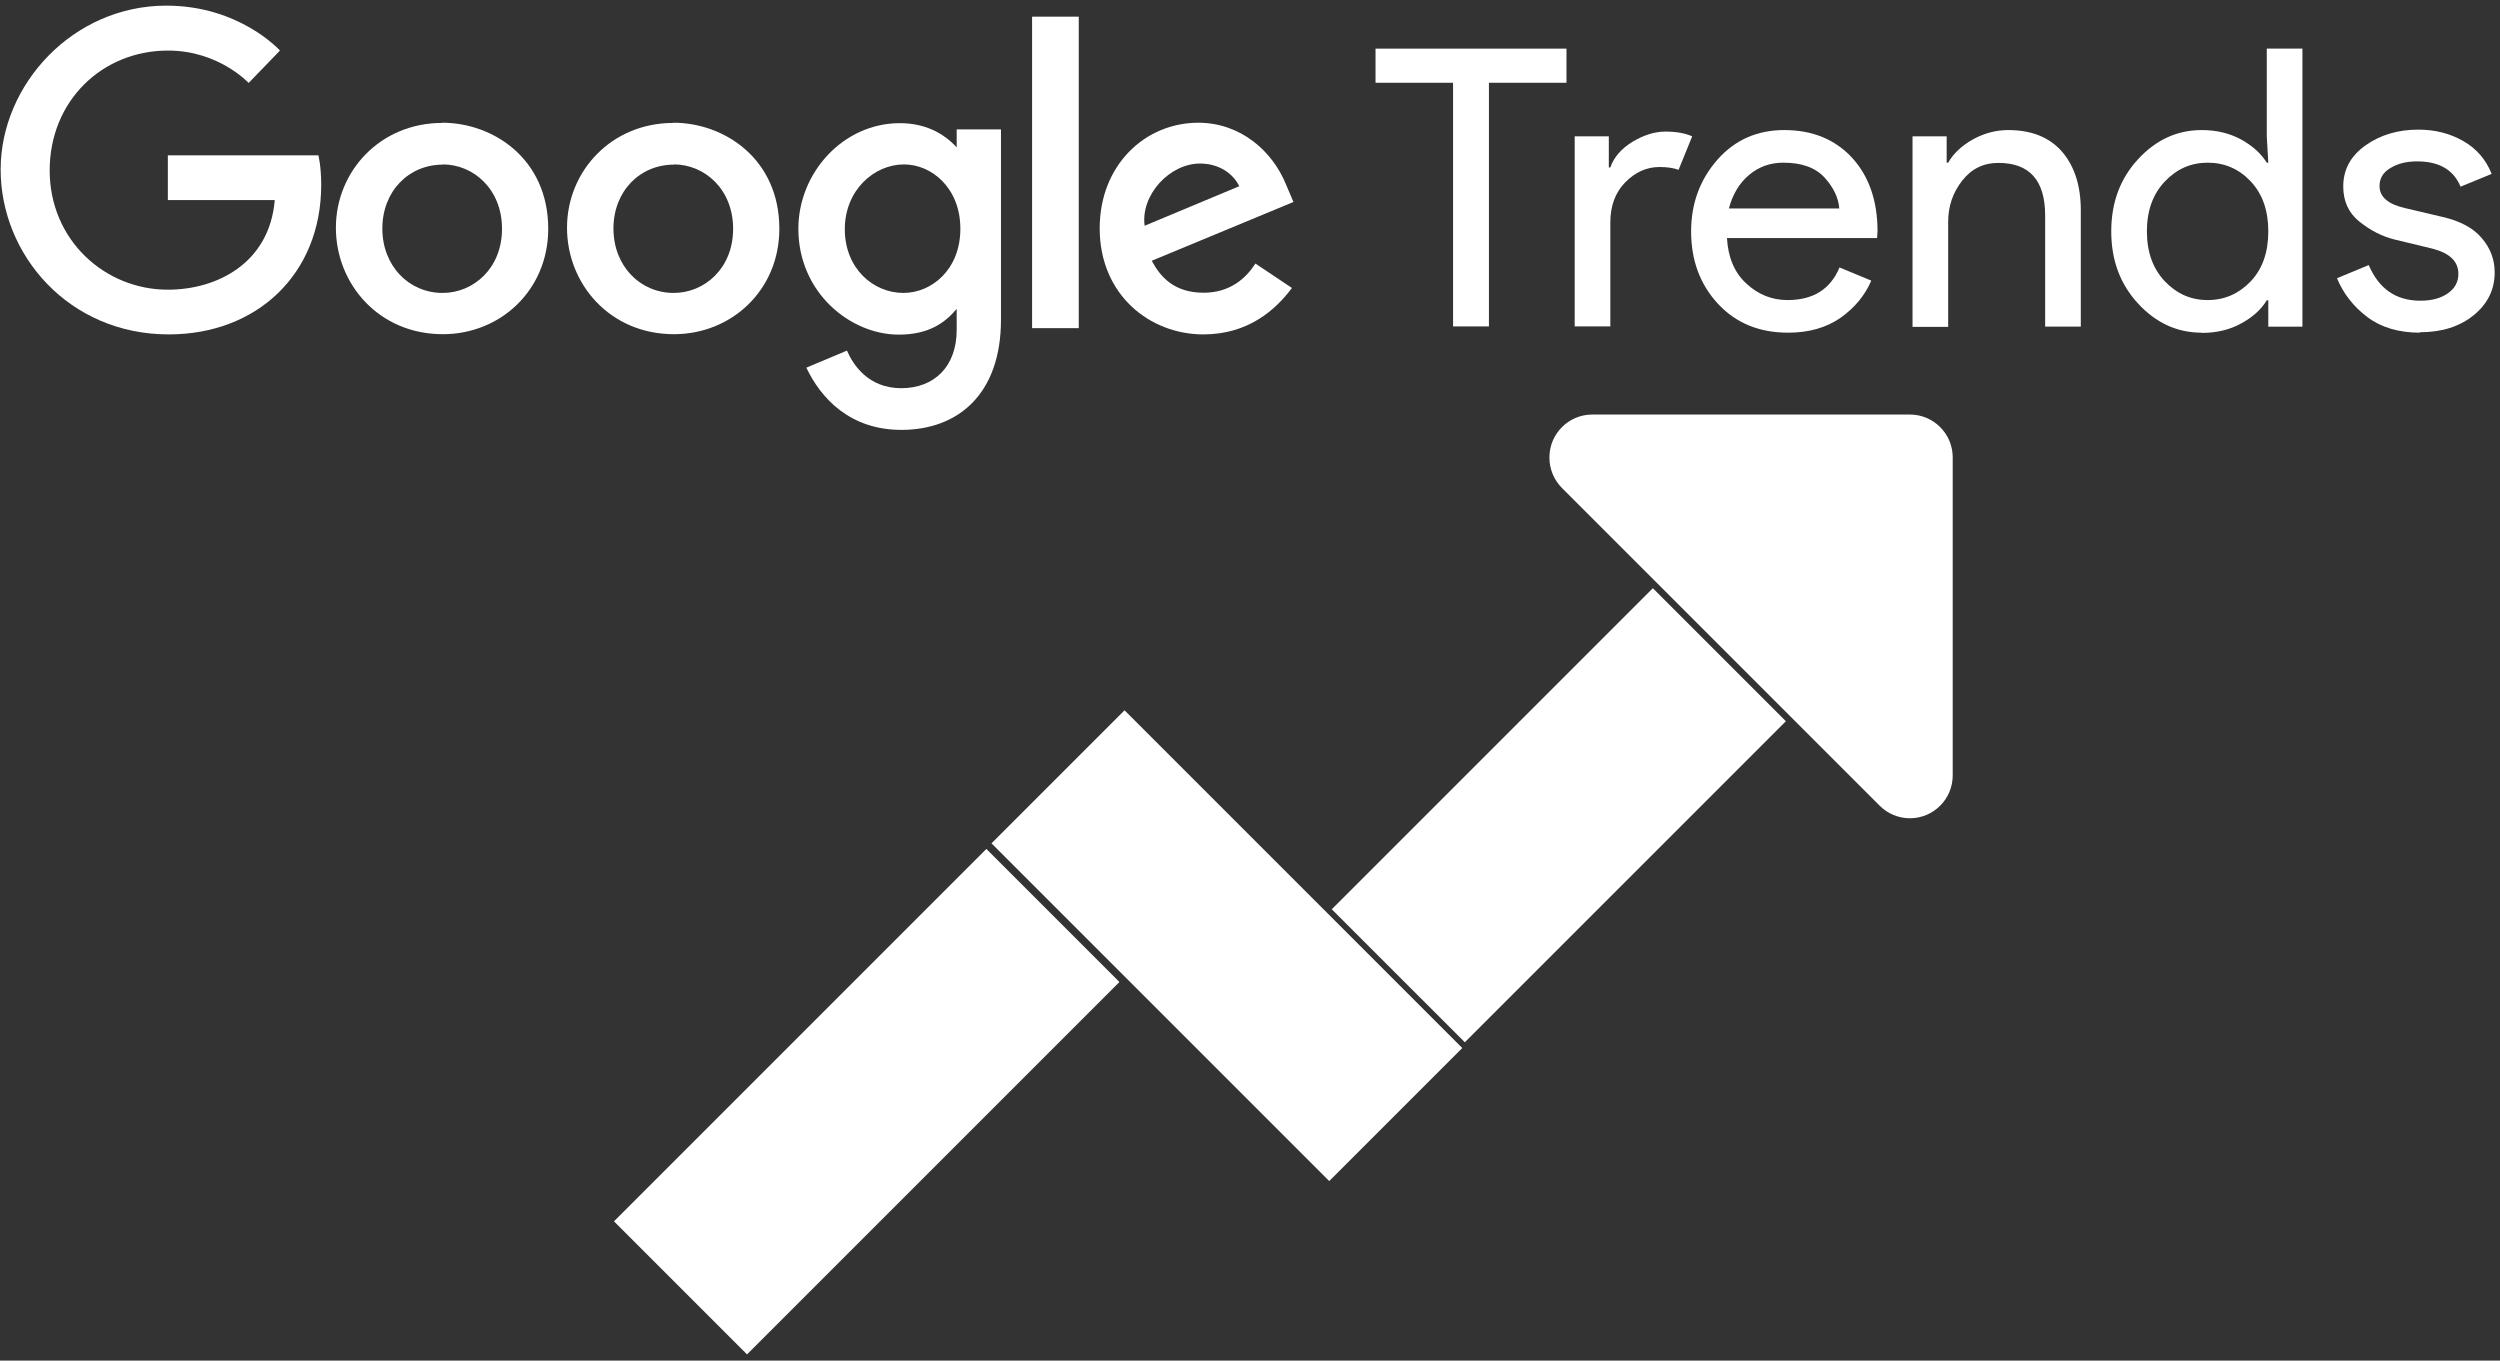 <svg width="226" height="123" viewBox="0 0 226 123" fill="none" xmlns="http://www.w3.org/2000/svg">
<rect x="0" y="0" width="226" height="123" fill="#333333" stroke="none"/>
<g clip-path="url(#clip0_200_187)">
<path d="M28.802 14.042H15.173V18.084H24.838C24.37 23.767 19.644 26.188 15.173 26.188C9.471 26.188 4.491 21.697 4.491 15.409C4.491 9.121 9.236 4.571 15.192 4.571C19.781 4.571 22.476 7.5 22.476 7.5L25.307 4.571C25.307 4.571 21.675 0.51 15.036 0.51C6.6 0.51 0.059 7.637 0.059 15.331C0.059 23.024 6.21 30.23 15.251 30.23C23.218 30.23 29.037 24.782 29.037 16.717C29.037 15.018 28.783 14.042 28.783 14.042H28.802Z" fill="white"/>
<path d="M39.973 11.113C34.368 11.113 30.365 15.487 30.365 20.584C30.365 25.68 34.251 30.211 40.031 30.211C45.264 30.211 49.56 26.208 49.56 20.682C49.56 14.355 44.581 11.094 39.973 11.094V11.113ZM40.031 14.863C42.785 14.863 45.382 17.089 45.382 20.682C45.382 24.274 42.785 26.481 40.012 26.481C36.965 26.481 34.564 24.04 34.564 20.662C34.564 17.284 36.946 14.882 40.031 14.882V14.863Z" fill="white"/>
<path d="M60.865 11.113C55.261 11.113 51.258 15.487 51.258 20.584C51.258 25.68 55.144 30.211 60.924 30.211C66.157 30.211 70.453 26.208 70.453 20.682C70.453 14.355 65.474 11.094 60.865 11.094V11.113ZM60.924 14.863C63.677 14.863 66.274 17.089 66.274 20.682C66.274 24.274 63.677 26.481 60.904 26.481C57.858 26.481 55.456 24.04 55.456 20.662C55.456 17.284 57.838 14.882 60.924 14.882V14.863Z" fill="white"/>
<path d="M81.35 11.133C76.214 11.133 72.172 15.624 72.172 20.682C72.172 26.442 76.858 30.25 81.252 30.25C83.966 30.25 85.431 29.176 86.485 27.926V29.82C86.485 33.12 84.474 35.093 81.467 35.093C78.46 35.093 77.093 32.925 76.566 31.695L72.894 33.237C74.203 35.991 76.819 38.861 81.486 38.861C86.602 38.861 90.488 35.639 90.488 28.902V11.699H86.485V13.32C85.255 11.992 83.576 11.133 81.33 11.133H81.35ZM81.721 14.863C84.24 14.863 86.817 17.011 86.817 20.682C86.817 24.353 84.24 26.481 81.662 26.481C78.928 26.481 76.37 24.255 76.37 20.721C76.37 17.186 79.026 14.863 81.721 14.863Z" fill="white"/>
<path d="M108.336 11.094C103.493 11.094 99.412 14.941 99.412 20.642C99.412 26.657 103.942 30.23 108.785 30.23C112.827 30.23 115.307 28.024 116.791 26.032L113.491 23.825C112.632 25.153 111.206 26.462 108.805 26.462C106.11 26.462 104.88 24.997 104.118 23.572L116.928 18.26L116.264 16.698C115.034 13.652 112.144 11.094 108.316 11.094H108.336ZM108.492 14.784C110.23 14.784 111.499 15.722 112.027 16.835L103.474 20.408C103.103 17.635 105.719 14.784 108.492 14.784Z" fill="white"/>
<path d="M93.301 29.664H97.519V1.506H93.301V29.683V29.664Z" fill="white"/>
<path d="M199.039 30.075C196.813 30.075 194.9 29.196 193.279 27.439C191.658 25.681 190.857 23.514 190.857 20.916C190.857 18.319 191.658 16.152 193.279 14.394C194.9 12.637 196.813 11.758 199.039 11.758C200.348 11.758 201.519 12.032 202.574 12.598C203.609 13.164 204.39 13.867 204.917 14.707H205.054L204.917 12.325V4.396H208.139V29.528H205.054V27.146H204.917C204.409 27.985 203.628 28.688 202.574 29.255C201.539 29.821 200.348 30.094 199.039 30.094V30.075ZM199.567 27.126C201.09 27.126 202.378 26.56 203.452 25.447C204.526 24.314 205.054 22.811 205.054 20.916C205.054 19.022 204.526 17.519 203.452 16.386C202.378 15.254 201.09 14.707 199.567 14.707C198.063 14.707 196.774 15.273 195.7 16.406C194.626 17.538 194.079 19.042 194.079 20.916C194.079 22.791 194.626 24.295 195.7 25.427C196.774 26.56 198.063 27.126 199.567 27.126Z" fill="white"/>
<path d="M134.599 29.508H131.358V7.482H124.348V4.396H141.61V7.482H134.599V29.508Z" fill="white"/>
<path d="M145.574 29.508H142.352V12.324H145.437V15.136H145.574C145.905 14.199 146.569 13.437 147.585 12.812C148.6 12.207 149.596 11.895 150.553 11.895C151.51 11.895 152.31 12.031 152.974 12.324L151.744 15.351C151.314 15.195 150.748 15.097 150.026 15.097C148.854 15.097 147.819 15.566 146.921 16.483C146.023 17.401 145.574 18.612 145.574 20.115V29.527V29.508Z" fill="white"/>
<path d="M161.645 30.074C159.048 30.074 156.939 29.215 155.318 27.477C153.697 25.739 152.877 23.552 152.877 20.916C152.877 18.417 153.658 16.269 155.24 14.453C156.821 12.656 158.833 11.758 161.293 11.758C163.851 11.758 165.882 12.598 167.425 14.257C168.948 15.917 169.729 18.143 169.729 20.916L169.69 21.521H156.118C156.216 23.259 156.782 24.626 157.856 25.622C158.93 26.618 160.161 27.126 161.586 27.126C163.91 27.126 165.472 26.149 166.292 24.177L169.163 25.368C168.596 26.696 167.678 27.809 166.39 28.727C165.101 29.625 163.519 30.074 161.645 30.074ZM166.273 18.846C166.194 17.87 165.745 16.933 164.925 16.034C164.086 15.136 162.855 14.706 161.215 14.706C160.024 14.706 158.989 15.077 158.11 15.819C157.231 16.561 156.626 17.577 156.294 18.846H166.273Z" fill="white"/>
<path d="M175.978 12.324V14.706H176.115C176.583 13.886 177.325 13.183 178.321 12.617C179.337 12.051 180.411 11.758 181.543 11.758C183.672 11.758 185.292 12.422 186.425 13.73C187.538 15.038 188.104 16.796 188.104 19.002V29.527H184.882V19.491C184.882 16.308 183.476 14.726 180.645 14.726C179.317 14.726 178.223 15.253 177.384 16.327C176.544 17.401 176.115 18.631 176.115 20.037V29.547H172.893V12.324H175.978Z" fill="white"/>
<path d="M218.762 30.074C216.848 30.074 215.267 29.606 214.017 28.668C212.767 27.731 211.849 26.559 211.264 25.153L214.134 23.962C215.052 26.11 216.595 27.184 218.801 27.184C219.817 27.184 220.637 26.969 221.281 26.52C221.925 26.071 222.238 25.485 222.238 24.763C222.238 23.63 221.457 22.888 219.895 22.478L216.419 21.639C215.325 21.365 214.271 20.818 213.294 20.037C212.318 19.256 211.83 18.202 211.83 16.854C211.83 15.331 212.494 14.101 213.841 13.144C215.189 12.187 216.79 11.719 218.625 11.719C220.148 11.719 221.496 12.07 222.687 12.754C223.878 13.437 224.737 14.433 225.245 15.722L222.433 16.874C221.808 15.351 220.5 14.589 218.508 14.589C217.551 14.589 216.751 14.784 216.087 15.195C215.423 15.585 215.11 16.132 215.11 16.815C215.11 17.792 215.872 18.456 217.395 18.807L220.793 19.608C222.414 19.979 223.605 20.623 224.366 21.541C225.147 22.459 225.518 23.474 225.518 24.626C225.518 26.169 224.894 27.458 223.624 28.492C222.355 29.527 220.734 30.035 218.743 30.035L218.762 30.074Z" fill="white"/>
<path d="M101.195 88.773L89.168 76.746L55.505 110.409L67.531 122.436L101.195 88.773Z" fill="white"/>
<path d="M120.161 106.769L132.188 94.742L101.659 64.213L89.632 76.24L120.161 106.769Z" fill="white"/>
<path d="M161.443 65.198L149.416 53.172L120.392 82.196L132.419 94.222L161.443 65.198Z" fill="white"/>
<path d="M172.659 37.475H143.935C141.806 37.475 140.068 39.212 140.068 41.341V41.38C140.068 42.395 140.478 43.391 141.201 44.114L169.925 72.838C170.648 73.561 171.624 73.971 172.659 73.971C174.788 73.971 176.525 72.233 176.525 70.104V41.341C176.525 39.212 174.788 37.475 172.659 37.475Z" fill="white"/>
</g>
<defs>
<clipPath id="clip0_200_187">
<rect width="226" height="123" fill="white"/>
</clipPath>
</defs>
</svg>
